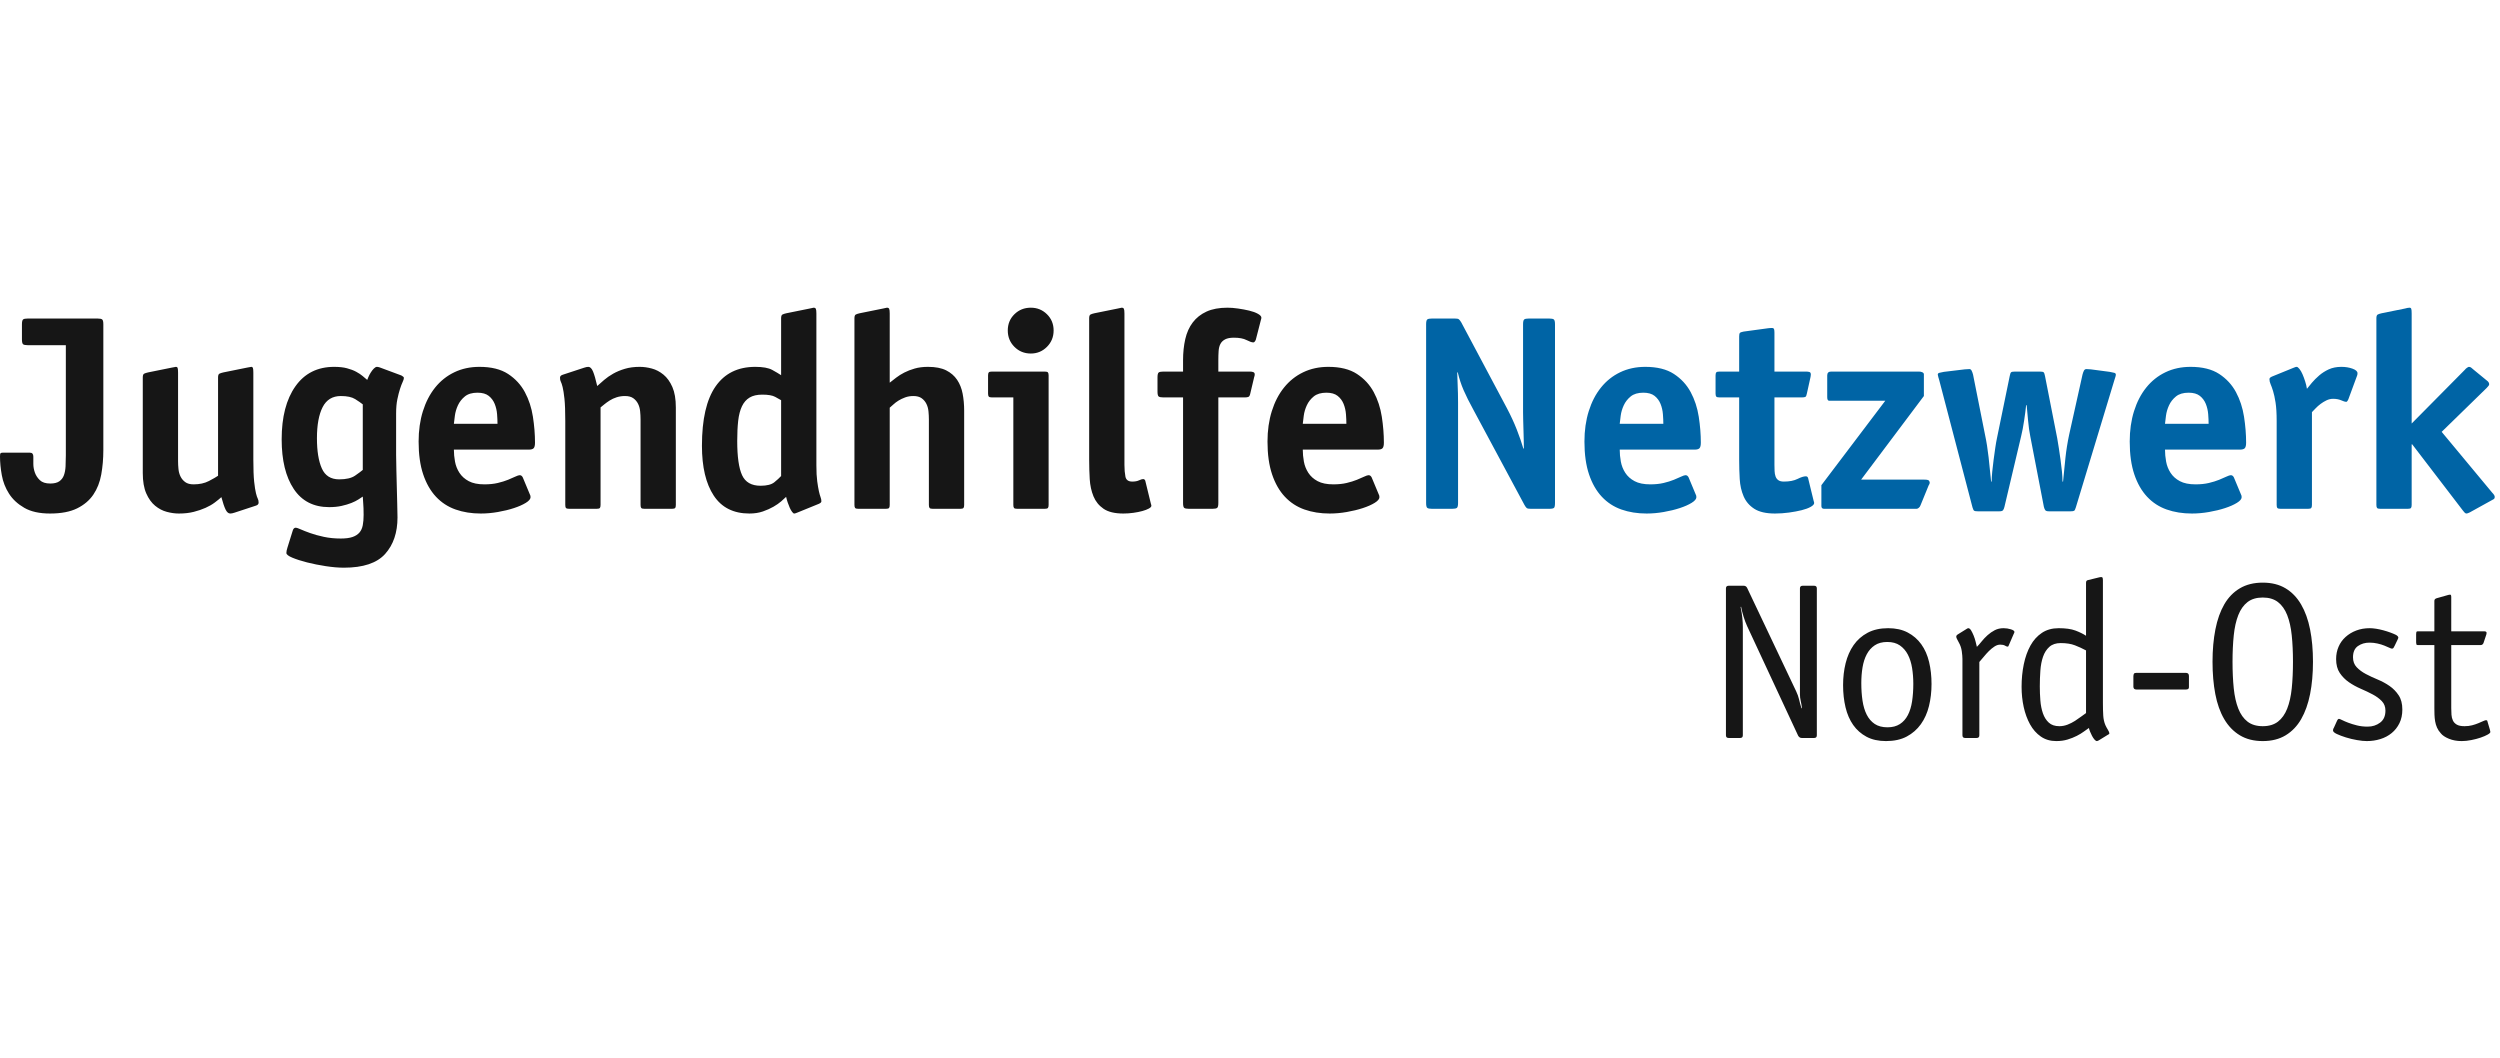 <?xml version="1.0" encoding="UTF-8"?>
<svg width="260px" height="110px" viewBox="0 0 260 110" version="1.1" xmlns="http://www.w3.org/2000/svg" xmlns:xlink="http://www.w3.org/1999/xlink">
    <title>logo-netzswerk-n-o</title>
    <g id="logo-netzswerk-n-o" stroke="none" stroke-width="1" fill="none" fill-rule="evenodd">
        <g id="Group" transform="translate(0, 32)" fill-rule="nonzero">
            <path d="M5.2,21.407 C6.356,21.407 7.294,21.229 8.017,20.872 C8.739,20.516 9.302,20.039 9.707,19.442 C10.111,18.845 10.386,18.147 10.53,17.348 C10.674,16.549 10.747,15.706 10.747,14.82 L10.747,14.82 L10.747,1.733 C10.747,1.464 10.708,1.295 10.631,1.228 C10.554,1.16 10.39,1.127 10.14,1.127 L10.14,1.127 L2.889,1.127 C2.639,1.127 2.475,1.16 2.398,1.228 C2.321,1.295 2.282,1.464 2.282,1.733 L2.282,1.733 L2.282,3.293 C2.282,3.563 2.321,3.731 2.398,3.799 C2.475,3.866 2.639,3.9 2.889,3.9 L2.889,3.9 L6.847,3.9 L6.847,15.369 C6.847,15.773 6.837,16.154 6.818,16.51 C6.799,16.866 6.741,17.174 6.644,17.434 C6.548,17.694 6.389,17.901 6.168,18.056 C5.946,18.21 5.633,18.287 5.229,18.287 C4.747,18.287 4.386,18.171 4.146,17.94 C3.905,17.709 3.731,17.444 3.626,17.146 C3.52,16.847 3.467,16.544 3.467,16.236 L3.467,16.236 L3.467,15.484 C3.467,15.215 3.351,15.08 3.12,15.08 L3.12,15.08 L0.26,15.08 C0.164,15.08 0.096,15.099 0.058,15.138 C0.019,15.176 -4.10535803e-14,15.282 -4.10535803e-14,15.456 C-4.10535803e-14,16.072 0.063,16.727 0.188,17.42 C0.313,18.113 0.563,18.754 0.939,19.341 C1.314,19.929 1.844,20.42 2.528,20.814 C3.211,21.209 4.102,21.407 5.2,21.407 Z M23.949,21.407 C24.064,21.407 24.209,21.378 24.382,21.32 L24.382,21.32 L26.578,20.598 C26.79,20.54 26.896,20.434 26.896,20.28 C26.896,20.107 26.867,19.967 26.809,19.861 C26.751,19.755 26.689,19.567 26.621,19.298 C26.554,19.028 26.491,18.629 26.433,18.099 C26.376,17.569 26.347,16.794 26.347,15.773 L26.347,15.773 L26.347,6.76 C26.347,6.51 26.332,6.346 26.303,6.269 C26.274,6.192 26.221,6.153 26.144,6.153 C26.087,6.153 26,6.168 25.884,6.197 C25.769,6.226 25.692,6.24 25.653,6.24 L25.653,6.24 L23.227,6.731 C23.053,6.77 22.919,6.813 22.822,6.861 C22.726,6.909 22.678,7.039 22.678,7.251 L22.678,7.251 L22.678,17.478 C22.485,17.613 22.167,17.796 21.724,18.027 C21.281,18.258 20.752,18.373 20.136,18.373 C19.77,18.373 19.481,18.296 19.269,18.142 C19.057,17.988 18.893,17.796 18.778,17.564 C18.662,17.333 18.59,17.073 18.561,16.784 C18.532,16.496 18.518,16.216 18.518,15.947 L18.518,15.947 L18.518,6.76 C18.518,6.51 18.503,6.346 18.474,6.269 C18.446,6.192 18.383,6.153 18.287,6.153 C18.248,6.153 18.171,6.168 18.056,6.197 C17.94,6.226 17.863,6.24 17.824,6.24 L17.824,6.24 L15.398,6.731 C15.224,6.77 15.09,6.813 14.993,6.861 C14.897,6.909 14.849,7.039 14.849,7.251 L14.849,7.251 L14.849,17.189 C14.849,18.056 14.969,18.763 15.21,19.312 C15.451,19.861 15.759,20.29 16.134,20.598 C16.51,20.906 16.914,21.118 17.348,21.233 C17.781,21.349 18.2,21.407 18.604,21.407 C19.182,21.407 19.697,21.349 20.15,21.233 C20.603,21.118 21.012,20.978 21.378,20.814 C21.744,20.651 22.061,20.468 22.331,20.266 C22.601,20.063 22.832,19.876 23.024,19.702 C23.179,20.28 23.323,20.709 23.458,20.988 C23.593,21.267 23.756,21.407 23.949,21.407 Z M35.764,27.04 C37.767,27.04 39.197,26.563 40.054,25.61 C40.911,24.657 41.34,23.39 41.34,21.811 C41.34,21.407 41.33,20.93 41.311,20.381 C41.292,19.832 41.277,19.264 41.268,18.677 C41.258,18.089 41.244,17.502 41.224,16.914 C41.205,16.327 41.196,15.793 41.196,15.311 L41.196,15.311 L41.196,11.007 C41.196,10.429 41.239,9.933 41.326,9.519 C41.412,9.105 41.504,8.749 41.6,8.45 C41.696,8.151 41.788,7.911 41.874,7.728 C41.961,7.545 42.004,7.405 42.004,7.309 C42.004,7.251 41.976,7.203 41.918,7.164 L41.918,7.164 L41.744,7.049 L39.491,6.211 C39.376,6.173 39.279,6.153 39.202,6.153 C39.106,6.153 39,6.211 38.884,6.327 C38.769,6.442 38.663,6.577 38.567,6.731 C38.47,6.885 38.389,7.039 38.321,7.193 C38.254,7.347 38.21,7.453 38.191,7.511 C38.056,7.396 37.897,7.261 37.714,7.107 C37.531,6.953 37.305,6.803 37.036,6.659 C36.766,6.514 36.448,6.394 36.082,6.298 C35.716,6.201 35.273,6.153 34.753,6.153 C33.02,6.153 31.677,6.827 30.723,8.176 C29.77,9.524 29.293,11.363 29.293,13.693 C29.293,15.87 29.712,17.589 30.55,18.85 C31.388,20.111 32.616,20.742 34.233,20.742 C34.715,20.742 35.148,20.699 35.533,20.612 C35.919,20.526 36.256,20.424 36.544,20.309 C36.833,20.193 37.074,20.073 37.267,19.948 C37.459,19.823 37.613,19.721 37.729,19.644 C37.729,19.741 37.743,19.957 37.772,20.294 C37.801,20.631 37.816,21.05 37.816,21.551 C37.816,21.956 37.787,22.312 37.729,22.62 C37.671,22.928 37.556,23.183 37.382,23.386 C37.209,23.588 36.968,23.742 36.66,23.848 C36.352,23.954 35.947,24.007 35.447,24.007 C34.811,24.007 34.224,23.949 33.684,23.833 C33.145,23.718 32.673,23.588 32.269,23.443 C31.864,23.299 31.532,23.169 31.272,23.053 C31.012,22.938 30.844,22.88 30.767,22.88 C30.613,22.88 30.507,22.976 30.449,23.169 L30.449,23.169 L29.9,24.931 C29.823,25.162 29.784,25.355 29.784,25.509 C29.784,25.663 29.991,25.827 30.406,26 C30.82,26.173 31.33,26.337 31.937,26.491 C32.543,26.645 33.193,26.775 33.887,26.881 C34.58,26.987 35.206,27.04 35.764,27.04 Z M35.273,17.853 C34.407,17.853 33.805,17.473 33.468,16.712 C33.131,15.951 32.962,14.907 32.962,13.578 C32.962,12.191 33.16,11.113 33.554,10.342 C33.949,9.572 34.58,9.187 35.447,9.187 C36.101,9.187 36.597,9.293 36.934,9.504 C37.271,9.716 37.536,9.899 37.729,10.053 L37.729,10.053 L37.729,16.871 C37.575,17.006 37.31,17.203 36.934,17.463 C36.559,17.723 36.005,17.853 35.273,17.853 Z M50.007,21.407 C50.584,21.407 51.177,21.354 51.783,21.248 C52.39,21.142 52.944,21.007 53.444,20.843 C53.945,20.68 54.359,20.497 54.687,20.294 C55.014,20.092 55.178,19.895 55.178,19.702 C55.178,19.587 55.149,19.481 55.091,19.384 L55.091,19.384 L54.369,17.651 C54.292,17.497 54.186,17.42 54.051,17.42 C53.955,17.42 53.806,17.468 53.603,17.564 C53.401,17.661 53.146,17.771 52.838,17.897 C52.53,18.022 52.173,18.133 51.769,18.229 C51.364,18.325 50.902,18.373 50.382,18.373 C49.708,18.373 49.164,18.263 48.75,18.041 C48.336,17.82 48.013,17.531 47.782,17.174 C47.551,16.818 47.397,16.428 47.32,16.004 C47.243,15.581 47.204,15.167 47.204,14.762 L47.204,14.762 L54.976,14.762 C55.245,14.762 55.423,14.709 55.51,14.603 C55.597,14.497 55.64,14.31 55.64,14.04 C55.64,13.173 55.568,12.273 55.423,11.339 C55.279,10.405 55,9.553 54.586,8.782 C54.171,8.012 53.589,7.381 52.838,6.89 C52.087,6.399 51.095,6.153 49.862,6.153 C48.899,6.153 48.028,6.341 47.248,6.717 C46.468,7.092 45.803,7.622 45.254,8.306 C44.706,8.989 44.282,9.808 43.983,10.761 C43.685,11.714 43.536,12.769 43.536,13.924 C43.536,15.253 43.694,16.39 44.012,17.333 C44.33,18.277 44.773,19.052 45.341,19.659 C45.909,20.266 46.588,20.709 47.378,20.988 C48.167,21.267 49.044,21.407 50.007,21.407 Z M51.74,12.076 L47.204,12.076 C47.224,11.883 47.257,11.604 47.306,11.238 C47.354,10.872 47.46,10.511 47.623,10.154 C47.787,9.798 48.028,9.49 48.346,9.23 C48.663,8.97 49.101,8.84 49.66,8.84 C50.161,8.84 50.551,8.951 50.83,9.172 C51.109,9.394 51.316,9.673 51.451,10.01 C51.586,10.347 51.668,10.703 51.697,11.079 C51.726,11.454 51.74,11.787 51.74,12.076 L51.74,12.076 Z M62.053,20.916 C62.227,20.916 62.337,20.887 62.386,20.829 C62.434,20.771 62.458,20.665 62.458,20.511 L62.458,20.511 L62.458,10.371 C62.554,10.294 62.684,10.188 62.848,10.053 C63.011,9.919 63.199,9.784 63.411,9.649 C63.623,9.514 63.864,9.403 64.133,9.317 C64.403,9.23 64.692,9.187 65,9.187 C65.366,9.187 65.655,9.264 65.867,9.418 C66.079,9.572 66.242,9.764 66.358,9.996 C66.473,10.227 66.546,10.487 66.574,10.776 C66.603,11.064 66.618,11.344 66.618,11.613 L66.618,11.613 L66.618,20.511 C66.618,20.665 66.642,20.771 66.69,20.829 C66.738,20.887 66.849,20.916 67.022,20.916 L67.022,20.916 L69.882,20.916 C70.056,20.916 70.166,20.887 70.214,20.829 C70.263,20.771 70.287,20.665 70.287,20.511 L70.287,20.511 L70.287,10.371 C70.287,9.504 70.166,8.797 69.926,8.248 C69.685,7.699 69.377,7.27 69.001,6.962 C68.626,6.654 68.221,6.442 67.788,6.327 C67.354,6.211 66.936,6.153 66.531,6.153 C65.953,6.153 65.438,6.221 64.986,6.356 C64.533,6.49 64.129,6.659 63.772,6.861 C63.416,7.063 63.103,7.28 62.833,7.511 C62.564,7.742 62.323,7.954 62.111,8.147 C61.957,7.473 61.813,6.972 61.678,6.644 C61.543,6.317 61.379,6.153 61.187,6.153 C61.071,6.153 60.927,6.182 60.753,6.24 L60.753,6.24 L58.558,6.962 C58.346,7.02 58.24,7.126 58.24,7.28 C58.24,7.453 58.269,7.593 58.327,7.699 C58.384,7.805 58.447,7.993 58.514,8.262 C58.582,8.532 58.644,8.931 58.702,9.461 C58.76,9.991 58.789,10.766 58.789,11.787 L58.789,11.787 L58.789,20.511 C58.789,20.665 58.813,20.771 58.861,20.829 C58.909,20.887 59.02,20.916 59.193,20.916 L59.193,20.916 L62.053,20.916 Z M82.593,21.407 C82.651,21.407 82.714,21.392 82.781,21.363 C82.849,21.334 82.911,21.31 82.969,21.291 L82.969,21.291 L85.164,20.396 C85.338,20.319 85.424,20.232 85.424,20.136 C85.424,20.001 85.396,19.856 85.338,19.702 C85.28,19.548 85.222,19.341 85.164,19.081 C85.107,18.821 85.049,18.479 84.991,18.056 C84.933,17.632 84.904,17.073 84.904,16.38 L84.904,16.38 L84.904,0.607 C84.904,0.356 84.885,0.193 84.847,0.116 C84.808,0.039 84.731,0 84.616,0 C84.577,0 84.51,0.014 84.413,0.043 C84.317,0.072 84.25,0.087 84.211,0.087 L84.211,0.087 L81.784,0.578 C81.611,0.616 81.476,0.66 81.38,0.708 C81.284,0.756 81.236,0.886 81.236,1.098 L81.236,1.098 L81.236,7.02 C81.004,6.866 80.696,6.683 80.311,6.471 C79.926,6.259 79.339,6.153 78.549,6.153 C76.739,6.153 75.361,6.832 74.418,8.19 C73.474,9.548 73.002,11.604 73.002,14.358 C73.002,16.573 73.411,18.301 74.23,19.543 C75.049,20.786 76.286,21.407 77.942,21.407 C78.462,21.407 78.929,21.334 79.343,21.19 C79.757,21.046 80.123,20.882 80.441,20.699 C80.759,20.516 81.029,20.328 81.25,20.136 C81.471,19.943 81.64,19.789 81.756,19.673 C81.794,19.847 81.847,20.034 81.914,20.237 C81.982,20.439 82.054,20.627 82.131,20.8 C82.208,20.973 82.29,21.118 82.377,21.233 C82.463,21.349 82.536,21.407 82.593,21.407 Z M79.098,18.518 C78.154,18.518 77.514,18.152 77.177,17.42 C76.84,16.688 76.671,15.504 76.671,13.867 C76.671,13.058 76.705,12.355 76.772,11.758 C76.84,11.161 76.97,10.66 77.162,10.256 C77.355,9.851 77.62,9.548 77.957,9.346 C78.294,9.143 78.732,9.042 79.271,9.042 C79.887,9.042 80.335,9.119 80.614,9.273 C80.894,9.427 81.101,9.543 81.236,9.62 L81.236,9.62 L81.236,17.507 C81.062,17.699 80.826,17.916 80.528,18.157 C80.229,18.397 79.753,18.518 79.098,18.518 Z M92.127,20.916 C92.3,20.916 92.411,20.887 92.459,20.829 C92.507,20.771 92.531,20.665 92.531,20.511 L92.531,20.511 L92.531,10.4 C92.627,10.323 92.753,10.212 92.907,10.068 C93.061,9.923 93.239,9.789 93.441,9.663 C93.643,9.538 93.874,9.427 94.134,9.331 C94.394,9.235 94.679,9.187 94.987,9.187 C95.353,9.187 95.641,9.264 95.853,9.418 C96.065,9.572 96.229,9.764 96.344,9.996 C96.46,10.227 96.532,10.487 96.561,10.776 C96.59,11.064 96.604,11.344 96.604,11.613 L96.604,11.613 L96.604,20.511 C96.604,20.665 96.629,20.771 96.677,20.829 C96.725,20.887 96.836,20.916 97.009,20.916 L97.009,20.916 L99.869,20.916 C100.042,20.916 100.153,20.887 100.201,20.829 C100.249,20.771 100.273,20.665 100.273,20.511 L100.273,20.511 L100.273,10.718 C100.273,10.082 100.22,9.49 100.114,8.941 C100.009,8.392 99.816,7.911 99.537,7.497 C99.257,7.083 98.877,6.755 98.396,6.514 C97.914,6.274 97.288,6.153 96.518,6.153 C95.998,6.153 95.536,6.211 95.131,6.327 C94.727,6.442 94.366,6.582 94.048,6.746 C93.73,6.909 93.446,7.087 93.196,7.28 C92.945,7.473 92.724,7.646 92.531,7.8 L92.531,7.8 L92.531,0.607 C92.531,0.356 92.512,0.193 92.473,0.116 C92.435,0.039 92.358,0 92.242,0 C92.204,0 92.136,0.014 92.04,0.043 C91.944,0.072 91.876,0.087 91.838,0.087 L91.838,0.087 L89.411,0.578 C89.238,0.616 89.103,0.66 89.007,0.708 C88.91,0.756 88.862,0.886 88.862,1.098 L88.862,1.098 L88.862,20.511 C88.862,20.665 88.886,20.771 88.934,20.829 C88.983,20.887 89.093,20.916 89.267,20.916 L89.267,20.916 L92.127,20.916 Z M107.207,4.767 C107.861,4.767 108.42,4.536 108.882,4.073 C109.344,3.611 109.576,3.043 109.576,2.369 C109.576,1.695 109.344,1.131 108.882,0.679 C108.42,0.226 107.861,0 107.207,0 C106.533,0 105.964,0.226 105.502,0.679 C105.04,1.131 104.809,1.695 104.809,2.369 C104.809,3.043 105.04,3.611 105.502,4.073 C105.964,4.536 106.533,4.767 107.207,4.767 Z M108.651,20.916 C108.824,20.916 108.935,20.887 108.983,20.829 C109.031,20.771 109.056,20.665 109.056,20.511 L109.056,20.511 L109.056,7.049 C109.056,6.895 109.031,6.789 108.983,6.731 C108.935,6.673 108.824,6.644 108.651,6.644 L108.651,6.644 L103.162,6.644 C102.989,6.644 102.878,6.673 102.83,6.731 C102.782,6.789 102.758,6.895 102.758,7.049 L102.758,7.049 L102.758,8.927 C102.758,9.081 102.782,9.187 102.83,9.244 C102.878,9.302 102.989,9.331 103.162,9.331 L103.162,9.331 L105.387,9.331 L105.387,20.511 C105.387,20.665 105.411,20.771 105.459,20.829 C105.507,20.887 105.618,20.916 105.791,20.916 L105.791,20.916 L108.651,20.916 Z M116.827,21.407 C117.173,21.407 117.52,21.383 117.867,21.334 C118.213,21.286 118.526,21.224 118.806,21.147 C119.085,21.07 119.311,20.983 119.484,20.887 C119.658,20.79 119.744,20.694 119.744,20.598 C119.744,20.559 119.74,20.53 119.73,20.511 C119.72,20.492 119.706,20.444 119.687,20.367 L119.687,20.367 L119.109,17.998 C119.07,17.882 118.993,17.824 118.878,17.824 C118.781,17.824 118.642,17.868 118.459,17.954 C118.276,18.041 118.04,18.084 117.751,18.084 C117.347,18.084 117.111,17.911 117.043,17.564 C116.976,17.218 116.942,16.813 116.942,16.351 L116.942,16.351 L116.942,0.607 C116.942,0.356 116.923,0.193 116.884,0.116 C116.846,0.039 116.769,0 116.653,0 C116.615,0 116.547,0.014 116.451,0.043 C116.355,0.072 116.287,0.087 116.249,0.087 L116.249,0.087 L113.822,0.578 C113.649,0.616 113.514,0.66 113.418,0.708 C113.321,0.756 113.273,0.886 113.273,1.098 L113.273,1.098 L113.273,15.831 C113.273,16.505 113.293,17.17 113.331,17.824 C113.37,18.479 113.5,19.076 113.721,19.616 C113.943,20.155 114.294,20.588 114.776,20.916 C115.257,21.243 115.941,21.407 116.827,21.407 Z M126.1,20.916 C126.35,20.916 126.514,20.882 126.591,20.814 C126.668,20.747 126.707,20.579 126.707,20.309 L126.707,20.309 L126.707,9.331 L129.48,9.331 C129.634,9.331 129.754,9.312 129.841,9.273 C129.928,9.235 129.99,9.119 130.029,8.927 L130.029,8.927 L130.433,7.222 C130.453,7.164 130.467,7.116 130.477,7.078 C130.486,7.039 130.491,6.991 130.491,6.933 C130.491,6.818 130.443,6.741 130.347,6.702 C130.25,6.664 130.135,6.644 130,6.644 L130,6.644 L126.707,6.644 L126.707,5.46 C126.707,5.113 126.716,4.796 126.736,4.507 C126.755,4.218 126.817,3.972 126.923,3.77 C127.029,3.568 127.193,3.409 127.414,3.293 C127.636,3.178 127.939,3.12 128.324,3.12 C128.883,3.12 129.321,3.202 129.639,3.366 C129.957,3.529 130.193,3.611 130.347,3.611 C130.404,3.611 130.457,3.577 130.506,3.51 C130.554,3.443 130.587,3.38 130.607,3.322 L130.607,3.322 L131.127,1.3 C131.165,1.184 131.184,1.098 131.184,1.04 C131.184,0.905 131.064,0.77 130.823,0.636 C130.583,0.501 130.279,0.39 129.913,0.303 C129.547,0.217 129.162,0.144 128.758,0.087 C128.353,0.029 127.987,0 127.66,0 C126.793,0 126.066,0.135 125.479,0.404 C124.891,0.674 124.415,1.05 124.049,1.531 C123.683,2.013 123.423,2.59 123.269,3.264 C123.115,3.939 123.038,4.67 123.038,5.46 L123.038,5.46 L123.038,6.644 L120.987,6.644 C120.736,6.644 120.573,6.678 120.496,6.746 C120.419,6.813 120.38,6.981 120.38,7.251 L120.38,7.251 L120.38,8.724 C120.38,8.994 120.419,9.163 120.496,9.23 C120.573,9.297 120.736,9.331 120.987,9.331 L120.987,9.331 L123.038,9.331 L123.038,20.309 C123.038,20.579 123.076,20.747 123.153,20.814 C123.23,20.882 123.394,20.916 123.644,20.916 L123.644,20.916 L126.1,20.916 Z M138.291,21.407 C138.869,21.407 139.461,21.354 140.068,21.248 C140.674,21.142 141.228,21.007 141.729,20.843 C142.23,20.68 142.644,20.497 142.971,20.294 C143.299,20.092 143.462,19.895 143.462,19.702 C143.462,19.587 143.433,19.481 143.376,19.384 L143.376,19.384 L142.653,17.651 C142.576,17.497 142.47,17.42 142.336,17.42 C142.239,17.42 142.09,17.468 141.888,17.564 C141.686,17.661 141.43,17.771 141.122,17.897 C140.814,18.022 140.458,18.133 140.053,18.229 C139.649,18.325 139.187,18.373 138.667,18.373 C137.993,18.373 137.449,18.263 137.034,18.041 C136.62,17.82 136.298,17.531 136.067,17.174 C135.836,16.818 135.681,16.428 135.604,16.004 C135.527,15.581 135.489,15.167 135.489,14.762 L135.489,14.762 L143.26,14.762 C143.53,14.762 143.708,14.709 143.794,14.603 C143.881,14.497 143.924,14.31 143.924,14.04 C143.924,13.173 143.852,12.273 143.708,11.339 C143.563,10.405 143.284,9.553 142.87,8.782 C142.456,8.012 141.873,7.381 141.122,6.89 C140.371,6.399 139.379,6.153 138.147,6.153 C137.184,6.153 136.312,6.341 135.532,6.717 C134.752,7.092 134.088,7.622 133.539,8.306 C132.99,8.989 132.566,9.808 132.268,10.761 C131.969,11.714 131.82,12.769 131.82,13.924 C131.82,15.253 131.979,16.39 132.297,17.333 C132.614,18.277 133.057,19.052 133.626,19.659 C134.194,20.266 134.873,20.709 135.662,20.988 C136.452,21.267 137.328,21.407 138.291,21.407 Z M140.024,12.076 L135.489,12.076 C135.508,11.883 135.542,11.604 135.59,11.238 C135.638,10.872 135.744,10.511 135.908,10.154 C136.071,9.798 136.312,9.49 136.63,9.23 C136.948,8.97 137.386,8.84 137.944,8.84 C138.445,8.84 138.835,8.951 139.114,9.172 C139.394,9.394 139.601,9.673 139.736,10.01 C139.87,10.347 139.952,10.703 139.981,11.079 C140.01,11.454 140.024,11.787 140.024,12.076 L140.024,12.076 Z" id="Jugendhilfe" fill="#161616"></path>
            <path d="M151.031,20.916 C151.281,20.916 151.445,20.882 151.522,20.814 C151.599,20.747 151.638,20.579 151.638,20.309 L151.638,20.309 L151.638,9.909 C151.638,9.235 151.623,8.585 151.594,7.959 C151.566,7.333 151.551,6.924 151.551,6.731 L151.551,6.731 L151.609,6.731 C151.763,7.386 151.965,8.002 152.216,8.58 C152.466,9.158 152.813,9.851 153.256,10.66 L153.256,10.66 L158.542,20.511 C158.639,20.684 158.72,20.795 158.788,20.843 C158.855,20.891 158.995,20.916 159.207,20.916 L159.207,20.916 L161.113,20.916 C161.383,20.916 161.551,20.882 161.619,20.814 C161.686,20.747 161.72,20.579 161.72,20.309 L161.72,20.309 L161.72,1.733 C161.72,1.464 161.681,1.295 161.604,1.228 C161.527,1.16 161.364,1.127 161.113,1.127 L161.113,1.127 L159.004,1.127 C158.754,1.127 158.59,1.16 158.513,1.228 C158.436,1.295 158.398,1.464 158.398,1.733 L158.398,1.733 L158.398,10.891 C158.398,11.103 158.403,11.373 158.412,11.7 C158.422,12.027 158.431,12.369 158.441,12.726 C158.451,13.082 158.46,13.433 158.47,13.78 C158.48,14.127 158.484,14.416 158.484,14.647 L158.484,14.647 L158.427,14.647 C158.253,14.05 158.027,13.395 157.748,12.682 C157.469,11.97 157.127,11.228 156.722,10.458 L156.722,10.458 L151.956,1.502 C151.859,1.348 151.777,1.247 151.71,1.199 C151.643,1.151 151.503,1.127 151.291,1.127 L151.291,1.127 L148.922,1.127 C148.672,1.127 148.508,1.16 148.431,1.228 C148.354,1.295 148.316,1.464 148.316,1.733 L148.316,1.733 L148.316,20.309 C148.316,20.579 148.354,20.747 148.431,20.814 C148.508,20.882 148.672,20.916 148.922,20.916 L148.922,20.916 L151.031,20.916 Z M171.253,21.407 C171.831,21.407 172.423,21.354 173.03,21.248 C173.637,21.142 174.19,21.007 174.691,20.843 C175.192,20.68 175.606,20.497 175.933,20.294 C176.261,20.092 176.424,19.895 176.424,19.702 C176.424,19.587 176.396,19.481 176.338,19.384 L176.338,19.384 L175.616,17.651 C175.539,17.497 175.433,17.42 175.298,17.42 C175.201,17.42 175.052,17.468 174.85,17.564 C174.648,17.661 174.393,17.771 174.084,17.897 C173.776,18.022 173.42,18.133 173.016,18.229 C172.611,18.325 172.149,18.373 171.629,18.373 C170.955,18.373 170.411,18.263 169.997,18.041 C169.583,17.82 169.26,17.531 169.029,17.174 C168.798,16.818 168.644,16.428 168.567,16.004 C168.49,15.581 168.451,15.167 168.451,14.762 L168.451,14.762 L176.222,14.762 C176.492,14.762 176.67,14.709 176.757,14.603 C176.843,14.497 176.887,14.31 176.887,14.04 C176.887,13.173 176.814,12.273 176.67,11.339 C176.526,10.405 176.246,9.553 175.832,8.782 C175.418,8.012 174.836,7.381 174.084,6.89 C173.333,6.399 172.341,6.153 171.109,6.153 C170.146,6.153 169.274,6.341 168.494,6.717 C167.714,7.092 167.05,7.622 166.501,8.306 C165.952,8.989 165.529,9.808 165.23,10.761 C164.931,11.714 164.782,12.769 164.782,13.924 C164.782,15.253 164.941,16.39 165.259,17.333 C165.577,18.277 166.02,19.052 166.588,19.659 C167.156,20.266 167.835,20.709 168.624,20.988 C169.414,21.267 170.29,21.407 171.253,21.407 Z M172.987,12.076 L168.451,12.076 C168.47,11.883 168.504,11.604 168.552,11.238 C168.6,10.872 168.706,10.511 168.87,10.154 C169.034,9.798 169.274,9.49 169.592,9.23 C169.91,8.97 170.348,8.84 170.907,8.84 C171.407,8.84 171.797,8.951 172.077,9.172 C172.356,9.394 172.563,9.673 172.698,10.01 C172.833,10.347 172.914,10.703 172.943,11.079 C172.972,11.454 172.987,11.787 172.987,12.076 L172.987,12.076 Z M184.6,21.407 C185.081,21.407 185.568,21.373 186.059,21.306 C186.55,21.238 186.988,21.156 187.373,21.06 C187.759,20.964 188.071,20.848 188.312,20.713 C188.553,20.579 188.673,20.444 188.673,20.309 C188.673,20.27 188.669,20.241 188.659,20.222 C188.649,20.203 188.635,20.155 188.616,20.078 L188.616,20.078 L188.038,17.709 C187.999,17.593 187.922,17.536 187.807,17.536 C187.595,17.536 187.306,17.627 186.94,17.81 C186.574,17.993 186.102,18.084 185.524,18.084 C185.274,18.084 185.081,18.036 184.947,17.94 C184.812,17.844 184.716,17.714 184.658,17.55 C184.6,17.386 184.566,17.199 184.557,16.987 C184.547,16.775 184.542,16.553 184.542,16.322 L184.542,16.322 L184.542,9.331 L187.402,9.331 C187.576,9.331 187.696,9.312 187.763,9.273 C187.831,9.235 187.884,9.11 187.922,8.898 L187.922,8.898 L188.298,7.193 C188.317,7.116 188.327,7.039 188.327,6.962 C188.327,6.808 188.279,6.717 188.182,6.688 C188.086,6.659 187.97,6.644 187.836,6.644 L187.836,6.644 L184.542,6.644 L184.542,2.6 C184.542,2.427 184.528,2.301 184.499,2.224 C184.47,2.147 184.388,2.109 184.253,2.109 C184.157,2.109 184.08,2.114 184.022,2.123 C183.964,2.133 183.916,2.138 183.878,2.138 L183.878,2.138 L181.336,2.484 C181.124,2.523 180.994,2.571 180.946,2.629 C180.897,2.687 180.873,2.812 180.873,3.004 L180.873,3.004 L180.873,6.644 L178.822,6.644 C178.649,6.644 178.538,6.673 178.49,6.731 C178.442,6.789 178.418,6.895 178.418,7.049 L178.418,7.049 L178.418,8.927 C178.418,9.081 178.442,9.187 178.49,9.244 C178.538,9.302 178.649,9.331 178.822,9.331 L178.822,9.331 L180.873,9.331 L180.873,15.831 C180.873,16.505 180.893,17.17 180.931,17.824 C180.97,18.479 181.104,19.076 181.336,19.616 C181.567,20.155 181.937,20.588 182.448,20.916 C182.958,21.243 183.676,21.407 184.6,21.407 Z M199.333,20.916 C199.391,20.916 199.463,20.882 199.55,20.814 C199.637,20.747 199.699,20.656 199.738,20.54 L199.738,20.54 L200.576,18.489 C200.595,18.45 200.619,18.407 200.648,18.359 C200.677,18.311 200.691,18.248 200.691,18.171 C200.691,18.133 200.667,18.075 200.619,17.998 C200.571,17.921 200.412,17.882 200.142,17.882 L200.142,17.882 L193.556,17.882 L200.084,9.187 L200.084,6.933 C200.084,6.837 200.031,6.765 199.926,6.717 C199.82,6.669 199.709,6.644 199.593,6.644 L199.593,6.644 L190.436,6.644 C190.166,6.644 190.031,6.779 190.031,7.049 L190.031,7.049 L190.031,9.302 C190.031,9.553 190.099,9.678 190.233,9.678 L190.233,9.678 L196.069,9.678 L189.424,18.46 L189.424,20.627 C189.424,20.819 189.521,20.916 189.713,20.916 L189.713,20.916 L199.333,20.916 Z M207.942,21.176 C208.135,21.176 208.26,21.137 208.318,21.06 C208.376,20.983 208.424,20.867 208.462,20.713 L208.462,20.713 L210.196,13.376 C210.311,12.913 210.417,12.36 210.513,11.714 C210.61,11.069 210.677,10.544 210.716,10.14 L210.716,10.14 L210.773,10.14 C210.812,10.544 210.86,11.069 210.918,11.714 C210.976,12.36 211.053,12.913 211.149,13.376 L211.149,13.376 L212.564,20.713 C212.603,20.867 212.651,20.983 212.709,21.06 C212.767,21.137 212.892,21.176 213.084,21.176 L213.084,21.176 L215.338,21.176 C215.53,21.176 215.656,21.156 215.713,21.118 C215.771,21.079 215.829,20.964 215.887,20.771 L215.887,20.771 L219.902,7.511 C219.941,7.396 219.974,7.29 220.003,7.193 C220.032,7.097 220.047,7.02 220.047,6.962 C220.047,6.866 219.994,6.803 219.888,6.774 C219.782,6.746 219.623,6.712 219.411,6.673 L219.411,6.673 L217.447,6.413 C217.408,6.413 217.336,6.409 217.23,6.399 C217.124,6.389 217.042,6.384 216.984,6.384 C216.869,6.384 216.782,6.442 216.724,6.558 C216.667,6.673 216.619,6.808 216.58,6.962 L216.58,6.962 L215.193,13.202 C215.02,14.011 214.89,14.825 214.803,15.643 C214.717,16.462 214.635,17.276 214.558,18.084 L214.558,18.084 L214.5,18.084 C214.5,17.776 214.481,17.425 214.442,17.03 C214.404,16.635 214.356,16.236 214.298,15.831 C214.24,15.427 214.182,15.027 214.124,14.632 C214.067,14.237 214.009,13.886 213.951,13.578 L213.951,13.578 L212.68,7.107 C212.641,6.895 212.593,6.765 212.536,6.717 C212.478,6.669 212.343,6.644 212.131,6.644 L212.131,6.644 L209.56,6.644 C209.348,6.644 209.213,6.669 209.156,6.717 C209.098,6.765 209.05,6.895 209.011,7.107 L209.011,7.107 L207.682,13.578 C207.624,13.847 207.567,14.18 207.509,14.574 C207.451,14.969 207.393,15.383 207.336,15.817 C207.278,16.25 207.23,16.669 207.191,17.073 C207.153,17.478 207.133,17.815 207.133,18.084 L207.133,18.084 L207.076,18.084 C206.999,17.276 206.912,16.438 206.816,15.571 C206.719,14.704 206.594,13.915 206.44,13.202 L206.44,13.202 L205.198,6.962 C205.159,6.808 205.111,6.673 205.053,6.558 C204.996,6.442 204.919,6.384 204.822,6.384 C204.764,6.384 204.678,6.389 204.562,6.399 C204.447,6.409 204.37,6.413 204.331,6.413 L204.331,6.413 L202.164,6.673 C201.953,6.712 201.794,6.746 201.688,6.774 C201.582,6.803 201.529,6.866 201.529,6.962 C201.548,7.039 201.567,7.126 201.587,7.222 C201.606,7.319 201.635,7.415 201.673,7.511 L201.673,7.511 L205.14,20.771 C205.198,20.964 205.256,21.079 205.313,21.118 C205.371,21.156 205.496,21.176 205.689,21.176 L205.689,21.176 L207.942,21.176 Z M227.962,21.407 C228.54,21.407 229.132,21.354 229.739,21.248 C230.346,21.142 230.899,21.007 231.4,20.843 C231.901,20.68 232.315,20.497 232.642,20.294 C232.97,20.092 233.133,19.895 233.133,19.702 C233.133,19.587 233.104,19.481 233.047,19.384 L233.047,19.384 L232.324,17.651 C232.247,17.497 232.141,17.42 232.007,17.42 C231.91,17.42 231.761,17.468 231.559,17.564 C231.357,17.661 231.101,17.771 230.793,17.897 C230.485,18.022 230.129,18.133 229.724,18.229 C229.32,18.325 228.858,18.373 228.338,18.373 C227.664,18.373 227.12,18.263 226.706,18.041 C226.291,17.82 225.969,17.531 225.738,17.174 C225.507,16.818 225.353,16.428 225.276,16.004 C225.199,15.581 225.16,15.167 225.16,14.762 L225.16,14.762 L232.931,14.762 C233.201,14.762 233.379,14.709 233.466,14.603 C233.552,14.497 233.596,14.31 233.596,14.04 C233.596,13.173 233.523,12.273 233.379,11.339 C233.234,10.405 232.955,9.553 232.541,8.782 C232.127,8.012 231.544,7.381 230.793,6.89 C230.042,6.399 229.05,6.153 227.818,6.153 C226.855,6.153 225.983,6.341 225.203,6.717 C224.423,7.092 223.759,7.622 223.21,8.306 C222.661,8.989 222.237,9.808 221.939,10.761 C221.64,11.714 221.491,12.769 221.491,13.924 C221.491,15.253 221.65,16.39 221.968,17.333 C222.286,18.277 222.729,19.052 223.297,19.659 C223.865,20.266 224.544,20.709 225.333,20.988 C226.123,21.267 226.999,21.407 227.962,21.407 Z M229.696,12.076 L225.16,12.076 C225.179,11.883 225.213,11.604 225.261,11.238 C225.309,10.872 225.415,10.511 225.579,10.154 C225.743,9.798 225.983,9.49 226.301,9.23 C226.619,8.97 227.057,8.84 227.616,8.84 C228.116,8.84 228.506,8.951 228.786,9.172 C229.065,9.394 229.272,9.673 229.407,10.01 C229.541,10.347 229.623,10.703 229.652,11.079 C229.681,11.454 229.696,11.787 229.696,12.076 L229.696,12.076 Z M240.038,20.916 C240.211,20.916 240.322,20.887 240.37,20.829 C240.418,20.771 240.442,20.665 240.442,20.511 L240.442,20.511 L240.442,10.862 C240.539,10.766 240.664,10.636 240.818,10.472 C240.972,10.309 241.145,10.154 241.338,10.01 C241.53,9.866 241.737,9.74 241.959,9.634 C242.18,9.529 242.407,9.476 242.638,9.476 C242.965,9.476 243.249,9.529 243.49,9.634 C243.731,9.74 243.899,9.793 243.996,9.793 C244.053,9.793 244.101,9.76 244.14,9.692 C244.179,9.625 244.207,9.572 244.227,9.533 L244.227,9.533 L245.122,7.107 C245.161,7.03 245.18,6.933 245.18,6.818 C245.18,6.625 245.007,6.466 244.66,6.341 C244.313,6.216 243.928,6.153 243.504,6.153 C243.004,6.153 242.566,6.24 242.19,6.413 C241.814,6.587 241.482,6.799 241.193,7.049 C240.904,7.299 240.654,7.55 240.442,7.8 C240.23,8.05 240.057,8.262 239.922,8.436 C239.884,8.185 239.821,7.925 239.734,7.656 C239.648,7.386 239.556,7.14 239.46,6.919 C239.364,6.697 239.258,6.514 239.142,6.37 C239.027,6.226 238.93,6.153 238.853,6.153 C238.796,6.153 238.733,6.168 238.666,6.197 C238.598,6.226 238.536,6.25 238.478,6.269 L238.478,6.269 L236.282,7.164 C236.109,7.241 236.022,7.328 236.022,7.424 C236.022,7.598 236.061,7.771 236.138,7.944 C236.215,8.118 236.301,8.359 236.398,8.667 C236.494,8.975 236.581,9.374 236.658,9.866 C236.735,10.357 236.773,10.997 236.773,11.787 L236.773,11.787 L236.773,20.511 C236.773,20.665 236.797,20.771 236.846,20.829 C236.894,20.887 237.004,20.916 237.178,20.916 L237.178,20.916 L240.038,20.916 Z M256.504,21.407 C256.581,21.407 256.697,21.368 256.851,21.291 L256.851,21.291 L259.307,19.933 C259.403,19.895 259.451,19.808 259.451,19.673 C259.451,19.558 259.364,19.413 259.191,19.24 L259.191,19.24 L253.933,12.913 L258.613,8.349 C258.787,8.176 258.873,8.05 258.873,7.973 C258.873,7.858 258.825,7.752 258.729,7.656 L258.729,7.656 L257.284,6.471 C257.169,6.375 257.077,6.298 257.01,6.24 C256.943,6.182 256.861,6.153 256.764,6.153 C256.726,6.153 256.659,6.187 256.562,6.254 C256.466,6.322 256.399,6.384 256.36,6.442 L256.36,6.442 L250.813,12.047 L250.813,0.607 C250.813,0.356 250.799,0.193 250.77,0.116 C250.741,0.039 250.679,8.21071606e-14 250.582,8.21071606e-14 C250.544,8.21071606e-14 250.467,0.01 250.351,0.029 C250.236,0.048 250.159,0.067 250.12,0.087 L250.12,0.087 L247.693,0.578 C247.52,0.616 247.385,0.66 247.289,0.708 C247.193,0.756 247.144,0.886 247.144,1.098 L247.144,1.098 L247.144,20.511 C247.144,20.665 247.169,20.771 247.217,20.829 C247.265,20.887 247.376,20.916 247.549,20.916 L247.549,20.916 L250.409,20.916 C250.582,20.916 250.693,20.887 250.741,20.829 C250.789,20.771 250.813,20.665 250.813,20.511 L250.813,20.511 L250.813,14.213 L250.871,14.213 L256.158,21.118 C256.196,21.176 256.249,21.238 256.317,21.306 C256.384,21.373 256.447,21.407 256.504,21.407 Z" id="Netzwerk" fill="#0064A5"></path>
            <path d="M180.977,44.749 C181.162,44.749 181.255,44.656 181.255,44.472 L181.255,44.472 L181.255,33.193 C181.255,32.931 181.239,32.635 181.208,32.304 C181.178,31.972 181.116,31.583 181.024,31.136 L181.024,31.136 L181.07,31.09 C181.131,31.414 181.216,31.753 181.324,32.107 C181.432,32.461 181.555,32.793 181.694,33.101 L181.694,33.101 L187.009,44.518 C187.102,44.672 187.225,44.749 187.379,44.749 L187.379,44.749 L188.673,44.749 C188.858,44.749 188.951,44.656 188.951,44.472 L188.951,44.472 L188.951,29.195 C188.951,29.01 188.858,28.918 188.673,28.918 L188.673,28.918 L187.472,28.918 C187.287,28.918 187.194,29.01 187.194,29.195 L187.194,29.195 L187.194,40.219 C187.194,40.435 187.221,40.662 187.275,40.901 C187.329,41.14 187.371,41.382 187.402,41.629 L187.402,41.629 L187.356,41.675 C187.248,41.321 187.163,41.009 187.102,40.739 C187.04,40.469 186.94,40.188 186.801,39.896 L186.801,39.896 L181.694,29.126 C181.617,28.987 181.501,28.918 181.347,28.918 L181.347,28.918 L179.776,28.918 C179.591,28.918 179.498,29.01 179.498,29.195 L179.498,29.195 L179.498,44.472 C179.498,44.656 179.591,44.749 179.776,44.749 L179.776,44.749 L180.977,44.749 Z M196.141,45.072 C196.989,45.072 197.709,44.915 198.302,44.599 C198.895,44.283 199.384,43.855 199.77,43.316 C200.155,42.777 200.436,42.149 200.613,41.432 C200.79,40.716 200.879,39.949 200.879,39.133 C200.879,38.316 200.794,37.554 200.625,36.845 C200.455,36.136 200.186,35.524 199.816,35.008 C199.446,34.491 198.976,34.083 198.406,33.783 C197.836,33.482 197.158,33.332 196.372,33.332 C195.54,33.332 194.828,33.49 194.234,33.806 C193.641,34.122 193.156,34.549 192.778,35.088 C192.401,35.628 192.124,36.256 191.946,36.972 C191.769,37.688 191.681,38.447 191.681,39.248 C191.681,40.08 191.765,40.851 191.935,41.56 C192.104,42.268 192.37,42.881 192.732,43.397 C193.094,43.913 193.557,44.321 194.119,44.622 C194.681,44.922 195.355,45.072 196.141,45.072 Z M196.303,43.64 C195.764,43.64 195.321,43.524 194.974,43.293 C194.627,43.062 194.35,42.742 194.142,42.334 C193.934,41.925 193.788,41.44 193.703,40.878 C193.618,40.315 193.576,39.703 193.576,39.04 C193.576,38.47 193.618,37.927 193.703,37.411 C193.788,36.895 193.934,36.44 194.142,36.048 C194.35,35.655 194.627,35.343 194.974,35.112 C195.321,34.88 195.756,34.765 196.28,34.765 C196.804,34.765 197.239,34.884 197.586,35.123 C197.932,35.362 198.21,35.682 198.418,36.082 C198.626,36.483 198.772,36.945 198.857,37.469 C198.941,37.993 198.984,38.54 198.984,39.11 C198.984,39.772 198.941,40.381 198.857,40.936 C198.772,41.49 198.626,41.968 198.418,42.368 C198.21,42.769 197.932,43.081 197.586,43.304 C197.239,43.528 196.811,43.64 196.303,43.64 Z M205.573,44.749 C205.758,44.749 205.851,44.656 205.851,44.472 L205.851,44.472 L205.851,36.845 C205.989,36.691 206.143,36.51 206.313,36.302 C206.482,36.094 206.66,35.897 206.844,35.712 C207.029,35.528 207.222,35.37 207.422,35.239 C207.623,35.108 207.823,35.042 208.023,35.042 C208.239,35.042 208.404,35.077 208.52,35.146 C208.636,35.216 208.724,35.25 208.786,35.25 C208.832,35.25 208.863,35.231 208.878,35.192 C208.894,35.154 208.909,35.119 208.924,35.088 L208.924,35.088 L209.433,33.91 L209.433,33.91 L209.479,33.817 C209.495,33.787 209.502,33.756 209.502,33.725 C209.502,33.617 209.379,33.525 209.132,33.448 C208.886,33.371 208.632,33.332 208.37,33.332 C208.031,33.332 207.727,33.401 207.457,33.54 C207.187,33.679 206.937,33.852 206.706,34.06 C206.475,34.268 206.271,34.484 206.093,34.707 C205.916,34.931 205.751,35.119 205.596,35.273 C205.566,35.15 205.523,34.977 205.469,34.753 C205.415,34.53 205.346,34.314 205.261,34.106 C205.177,33.898 205.088,33.717 204.996,33.563 C204.903,33.409 204.803,33.332 204.695,33.332 C204.649,33.332 204.572,33.371 204.464,33.448 L204.464,33.448 L203.609,33.979 C203.578,33.995 203.547,34.018 203.516,34.048 C203.486,34.079 203.463,34.133 203.447,34.21 C203.447,34.303 203.532,34.495 203.701,34.788 C203.871,35.081 203.979,35.393 204.025,35.724 C204.071,36.055 204.094,36.329 204.094,36.544 L204.094,36.544 L204.094,44.472 C204.094,44.656 204.187,44.749 204.372,44.749 L204.372,44.749 L205.573,44.749 Z M218.079,45.072 C218.11,45.072 218.172,45.049 218.264,45.003 L218.264,45.003 L219.166,44.448 C219.212,44.418 219.258,44.391 219.304,44.368 C219.35,44.344 219.374,44.31 219.374,44.264 C219.374,44.187 219.32,44.059 219.212,43.882 C219.104,43.705 219.019,43.547 218.958,43.408 C218.834,43.116 218.761,42.788 218.738,42.426 C218.715,42.064 218.703,41.621 218.703,41.097 L218.703,41.097 L218.703,28.317 C218.703,28.255 218.696,28.19 218.68,28.12 C218.665,28.051 218.611,28.016 218.518,28.016 C218.441,28.032 218.399,28.036 218.391,28.028 C218.384,28.02 218.334,28.032 218.241,28.063 L218.241,28.063 L217.109,28.34 C217.001,28.371 216.947,28.463 216.947,28.617 L216.947,28.617 L216.947,34.118 C216.639,33.917 216.269,33.736 215.838,33.575 C215.406,33.413 214.828,33.332 214.104,33.332 C213.426,33.332 212.845,33.494 212.359,33.817 C211.874,34.141 211.477,34.58 211.169,35.135 C210.861,35.689 210.63,36.336 210.476,37.076 C210.322,37.816 210.245,38.601 210.245,39.433 C210.245,40.157 210.318,40.855 210.464,41.525 C210.611,42.195 210.83,42.796 211.123,43.328 C211.416,43.859 211.789,44.283 212.244,44.599 C212.698,44.915 213.234,45.072 213.85,45.072 C214.281,45.072 214.674,45.019 215.029,44.911 C215.383,44.803 215.703,44.676 215.988,44.529 C216.273,44.383 216.519,44.233 216.727,44.079 C216.935,43.925 217.109,43.801 217.247,43.709 C217.263,43.801 217.301,43.925 217.363,44.079 C217.425,44.233 217.494,44.383 217.571,44.529 C217.648,44.676 217.733,44.803 217.825,44.911 C217.918,45.019 218.002,45.072 218.079,45.072 Z M214.174,43.524 C213.711,43.524 213.345,43.401 213.076,43.154 C212.806,42.908 212.602,42.584 212.463,42.184 C212.325,41.783 212.236,41.34 212.198,40.855 C212.159,40.369 212.14,39.88 212.14,39.387 C212.14,38.832 212.159,38.285 212.198,37.746 C212.236,37.207 212.329,36.725 212.475,36.302 C212.621,35.878 212.841,35.535 213.134,35.273 C213.426,35.011 213.819,34.88 214.312,34.88 C214.898,34.88 215.391,34.957 215.791,35.112 C216.192,35.266 216.577,35.443 216.947,35.643 L216.947,35.643 L216.947,42.16 C216.808,42.253 216.643,42.372 216.45,42.519 C216.257,42.665 216.042,42.815 215.803,42.969 C215.564,43.123 215.306,43.254 215.029,43.362 C214.751,43.47 214.466,43.524 214.174,43.524 Z M227.327,39.711 C227.542,39.711 227.65,39.634 227.65,39.48 L227.65,39.48 L227.65,38.301 C227.65,38.085 227.542,37.977 227.327,37.977 L227.327,37.977 L222.173,37.977 C222.05,37.977 221.969,38.008 221.93,38.07 C221.892,38.131 221.872,38.224 221.872,38.347 L221.872,38.347 L221.872,39.41 C221.872,39.611 221.98,39.711 222.196,39.711 L222.196,39.711 L227.327,39.711 Z M235.326,45.072 C236.25,45.072 237.044,44.872 237.706,44.472 C238.369,44.071 238.908,43.509 239.324,42.784 C239.74,42.06 240.048,41.194 240.249,40.184 C240.449,39.175 240.549,38.054 240.549,36.822 C240.549,35.589 240.449,34.468 240.249,33.459 C240.048,32.45 239.736,31.583 239.313,30.859 C238.889,30.135 238.35,29.576 237.695,29.184 C237.04,28.791 236.25,28.594 235.326,28.594 C234.402,28.594 233.608,28.791 232.946,29.184 C232.283,29.576 231.744,30.131 231.328,30.848 C230.912,31.564 230.604,32.431 230.403,33.448 C230.203,34.464 230.103,35.589 230.103,36.822 C230.103,38.054 230.199,39.175 230.392,40.184 C230.584,41.194 230.893,42.06 231.316,42.784 C231.74,43.509 232.283,44.071 232.946,44.472 C233.608,44.872 234.402,45.072 235.326,45.072 Z M235.326,43.524 C234.679,43.524 234.151,43.366 233.743,43.05 C233.335,42.734 233.015,42.284 232.784,41.698 C232.553,41.113 232.395,40.408 232.31,39.584 C232.225,38.759 232.183,37.839 232.183,36.822 C232.183,35.82 232.225,34.907 232.31,34.083 C232.395,33.259 232.553,32.554 232.784,31.968 C233.015,31.383 233.335,30.932 233.743,30.616 C234.151,30.301 234.679,30.143 235.326,30.143 C235.973,30.143 236.501,30.301 236.909,30.616 C237.317,30.932 237.637,31.383 237.868,31.968 C238.099,32.554 238.257,33.259 238.342,34.083 C238.427,34.907 238.469,35.82 238.469,36.822 C238.469,37.839 238.427,38.759 238.342,39.584 C238.257,40.408 238.099,41.113 237.868,41.698 C237.637,42.284 237.317,42.734 236.909,43.05 C236.501,43.366 235.973,43.524 235.326,43.524 Z M246.145,45.072 C246.638,45.072 247.108,45.003 247.555,44.864 C248.001,44.726 248.394,44.518 248.733,44.24 C249.072,43.963 249.342,43.62 249.542,43.212 C249.743,42.804 249.843,42.33 249.843,41.791 C249.843,41.19 249.716,40.697 249.461,40.312 C249.207,39.926 248.891,39.603 248.514,39.341 C248.136,39.079 247.724,38.856 247.277,38.671 C246.831,38.486 246.418,38.293 246.041,38.093 C245.663,37.893 245.348,37.658 245.093,37.388 C244.839,37.118 244.712,36.776 244.712,36.36 C244.712,35.82 244.881,35.431 245.22,35.192 C245.559,34.954 245.96,34.834 246.422,34.834 C246.715,34.834 246.996,34.865 247.266,34.927 C247.535,34.988 247.774,35.061 247.982,35.146 C248.19,35.231 248.36,35.304 248.491,35.366 C248.622,35.427 248.71,35.458 248.756,35.458 C248.833,35.458 248.887,35.435 248.918,35.389 C248.949,35.343 248.988,35.273 249.034,35.181 L249.034,35.181 L249.334,34.557 C249.35,34.511 249.369,34.468 249.392,34.43 C249.415,34.391 249.427,34.357 249.427,34.326 C249.427,34.218 249.342,34.118 249.172,34.025 C249.018,33.948 248.826,33.867 248.595,33.783 C248.364,33.698 248.121,33.621 247.867,33.552 C247.612,33.482 247.362,33.428 247.116,33.39 C246.869,33.351 246.646,33.332 246.445,33.332 C245.937,33.332 245.471,33.413 245.047,33.575 C244.623,33.736 244.254,33.96 243.938,34.245 C243.622,34.53 243.379,34.869 243.21,35.262 C243.04,35.655 242.956,36.082 242.956,36.544 C242.956,37.13 243.083,37.611 243.337,37.989 C243.591,38.366 243.907,38.686 244.284,38.948 C244.662,39.21 245.074,39.437 245.521,39.63 C245.968,39.822 246.38,40.019 246.757,40.219 C247.135,40.419 247.451,40.651 247.705,40.912 C247.959,41.174 248.086,41.506 248.086,41.906 C248.086,42.461 247.901,42.877 247.532,43.154 C247.162,43.432 246.73,43.57 246.237,43.57 C245.837,43.57 245.467,43.528 245.128,43.443 C244.789,43.358 244.489,43.266 244.227,43.166 C243.965,43.066 243.749,42.973 243.58,42.888 C243.41,42.804 243.302,42.761 243.256,42.761 C243.179,42.761 243.11,42.831 243.048,42.969 L243.048,42.969 L242.724,43.686 C242.694,43.732 242.671,43.774 242.655,43.813 C242.64,43.851 242.632,43.901 242.632,43.963 C242.632,44.086 242.763,44.21 243.025,44.333 C243.287,44.456 243.603,44.576 243.972,44.691 C244.342,44.807 244.727,44.899 245.128,44.968 C245.529,45.038 245.868,45.072 246.145,45.072 Z M256.016,45.072 C256.324,45.072 256.656,45.038 257.01,44.968 C257.364,44.899 257.688,44.814 257.981,44.714 C258.273,44.614 258.516,44.51 258.709,44.402 C258.901,44.294 258.998,44.202 258.998,44.125 C258.998,44.094 258.982,44.017 258.951,43.894 L258.951,43.894 L258.697,43.039 C258.697,42.946 258.643,42.9 258.535,42.9 C258.489,42.9 258.397,42.931 258.258,42.992 C258.119,43.054 257.95,43.127 257.75,43.212 C257.549,43.297 257.33,43.37 257.091,43.432 C256.852,43.493 256.594,43.524 256.317,43.524 C255.962,43.524 255.693,43.47 255.508,43.362 C255.323,43.254 255.188,43.112 255.103,42.935 C255.019,42.757 254.969,42.557 254.953,42.334 C254.938,42.11 254.93,41.883 254.93,41.652 L254.93,41.652 L254.93,35.088 L257.981,35.088 C258.119,35.088 258.219,35.019 258.281,34.88 L258.281,34.88 L258.582,33.979 C258.582,33.948 258.585,33.921 258.593,33.898 L258.602,33.861 L258.602,33.861 L258.605,33.817 C258.605,33.709 258.52,33.656 258.35,33.656 L258.35,33.656 L254.93,33.656 L254.93,30.096 C254.93,29.927 254.891,29.842 254.814,29.842 C254.784,29.842 254.757,29.846 254.734,29.854 L254.696,29.862 L254.696,29.862 L254.653,29.865 L253.428,30.212 C253.258,30.258 253.174,30.351 253.174,30.489 L253.174,30.489 L253.174,33.656 L251.44,33.656 C251.363,33.656 251.317,33.683 251.302,33.736 C251.286,33.79 251.278,33.856 251.278,33.933 L251.278,33.933 L251.278,34.811 C251.278,34.873 251.286,34.934 251.302,34.996 C251.317,35.058 251.363,35.088 251.44,35.088 L251.44,35.088 L253.174,35.088 L253.174,41.652 C253.174,41.868 253.177,42.091 253.185,42.322 C253.193,42.553 253.216,42.784 253.254,43.016 C253.293,43.247 253.358,43.466 253.451,43.674 C253.543,43.882 253.674,44.079 253.844,44.264 C254.013,44.479 254.294,44.668 254.687,44.83 C255.08,44.992 255.523,45.072 256.016,45.072 Z" id="Nord-Ost" fill="#161616"></path>
        </g>
    </g>
</svg>